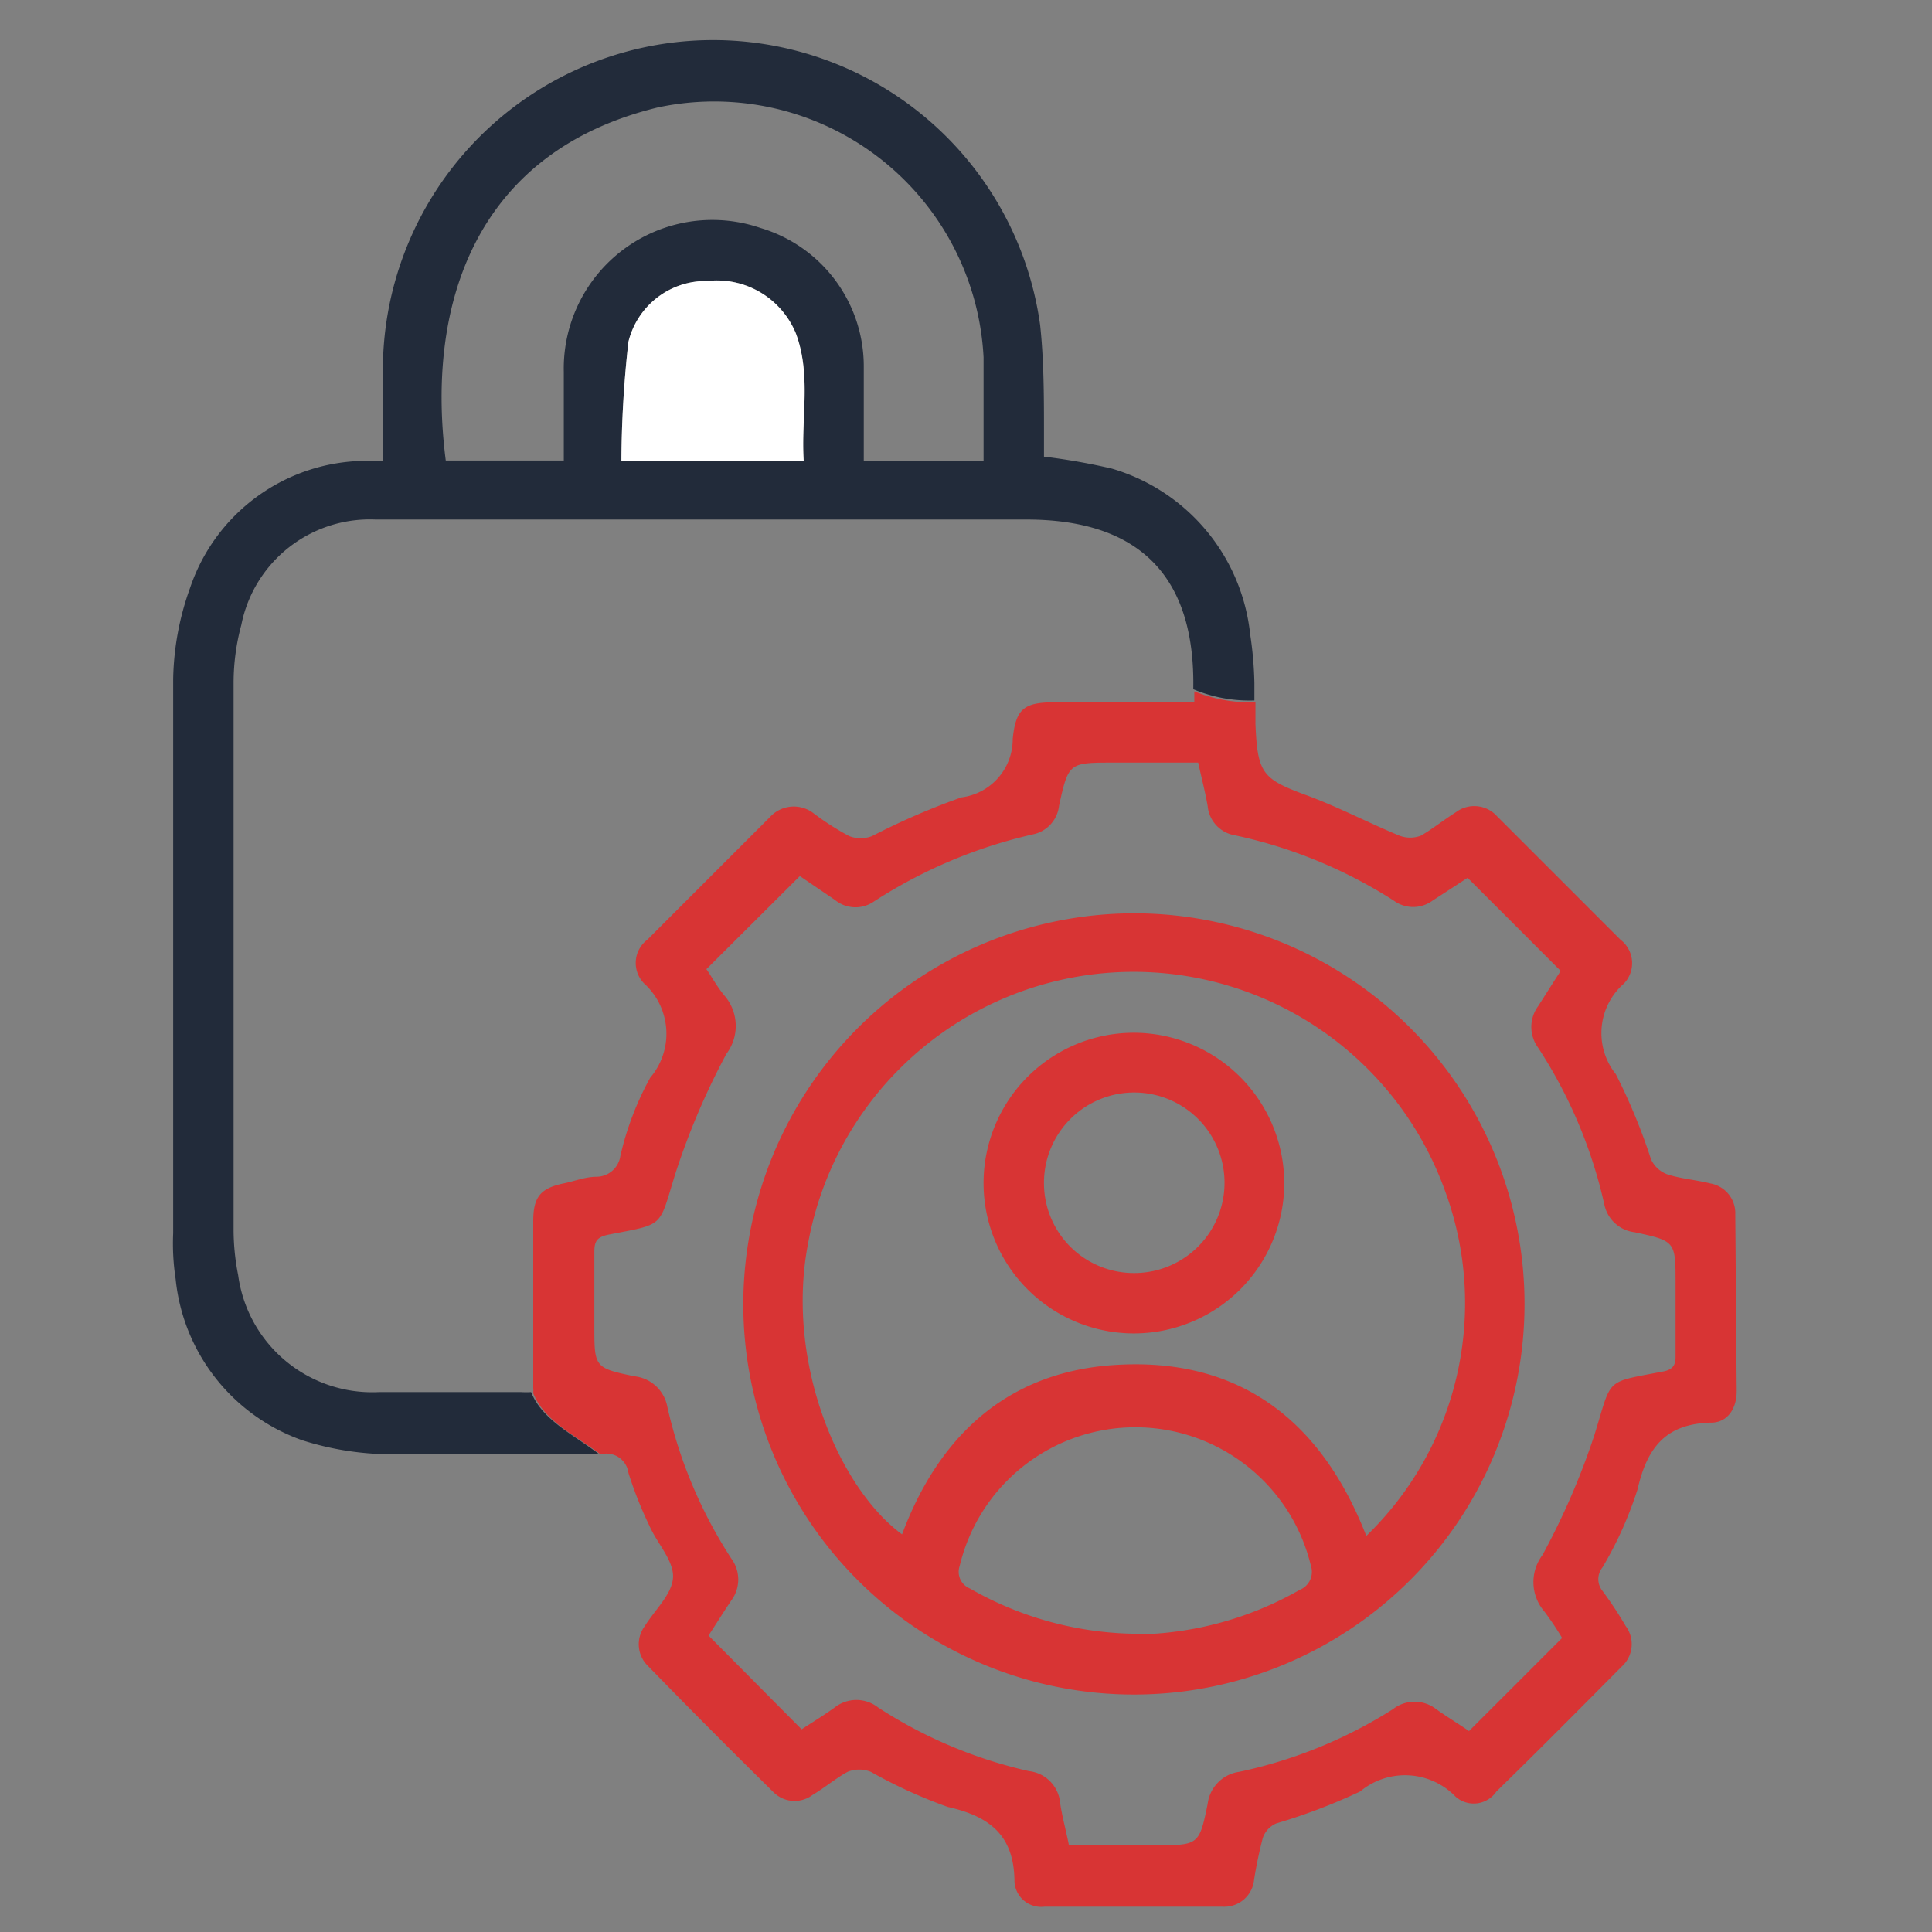 <svg id="Layer_1" data-name="Layer 1" xmlns="http://www.w3.org/2000/svg" width="55" height="55" viewBox="0 0 55 55"><rect x="0" y="0" width="55" height="55" fill="#808080" stroke="none"/><defs><style>.cls-1{fill:#d83434;}.cls-2{fill:#222b3a;}.cls-3{fill:#fff;}</style></defs><path class="cls-1" d="M49.4,34.57a.86.86,0,0,0-.71-.88c-.4-.1-.81-.13-1.2-.25A.82.82,0,0,1,47,33a16.73,16.73,0,0,0-1-2.42A1.87,1.87,0,0,1,46.23,28a.84.84,0,0,0-.1-1.25l-3.51-3.51a.87.87,0,0,0-1.17-.12c-.35.22-.67.48-1,.67a.86.86,0,0,1-.61,0c-.87-.36-1.71-.8-2.59-1.13-1.31-.48-1.45-.62-1.51-2.05,0-.2,0-.41,0-.62A4.13,4.13,0,0,1,34,19.68c0,.11,0,.2,0,.31H30.11c-.93,0-1.19.14-1.28,1.05a1.67,1.67,0,0,1-1.46,1.66,20.29,20.29,0,0,0-2.54,1.1.89.89,0,0,1-.66,0,7.85,7.85,0,0,1-1-.64.92.92,0,0,0-1.26.11l-3.48,3.48A.83.83,0,0,0,18.34,28a1.93,1.93,0,0,1,.17,2.68,8.57,8.57,0,0,0-.85,2.23.69.69,0,0,1-.68.59c-.32,0-.63.13-.94.19-.66.14-.86.39-.86,1.08,0,1.58,0,3.17,0,4.75a.63.63,0,0,1,0,.14h0c.31.79,1.19,1.2,1.9,1.73h.08a.63.63,0,0,1,.73.54,11.26,11.26,0,0,0,.59,1.49c.22.51.7,1,.68,1.48s-.52.93-.81,1.4a.86.86,0,0,0,.1,1.13Q20.17,49.2,22,51a.85.85,0,0,0,1.13.1c.35-.21.67-.48,1-.66a.89.89,0,0,1,.66,0,14.13,14.13,0,0,0,2.19,1c1.21.27,1.89.82,1.9,2.12a.76.76,0,0,0,.85.72h5.08a.85.85,0,0,0,.89-.76,12.16,12.16,0,0,1,.25-1.2.7.7,0,0,1,.38-.41,16.63,16.63,0,0,0,2.39-.91,2,2,0,0,1,2.72.15A.78.78,0,0,0,42.6,51c1.2-1.17,2.38-2.36,3.56-3.55a.86.86,0,0,0,.12-1.16,11.18,11.18,0,0,0-.66-1,.53.53,0,0,1,0-.67,10.77,10.77,0,0,0,1-2.23c.27-1.18.8-1.86,2.09-1.89.47,0,.73-.4.73-.9Zm-2.09,4.48c-1.65.32-1.41.16-1.92,1.8a20.66,20.66,0,0,1-1.48,3.42,1.28,1.28,0,0,0,.05,1.6,8.38,8.38,0,0,1,.51.76l-2.65,2.65c-.29-.2-.62-.4-.93-.62a1,1,0,0,0-1.24,0,13.34,13.34,0,0,1-4.37,1.78,1.05,1.05,0,0,0-.9.91c-.24,1.18-.26,1.18-1.49,1.18H30.43c-.08-.41-.19-.8-.25-1.2a1,1,0,0,0-.89-.91A13.21,13.21,0,0,1,25,48.61a1,1,0,0,0-1.24,0c-.32.23-.65.43-.94.62l-2.65-2.67c.18-.27.4-.63.65-1a1,1,0,0,0,0-1.19A13.28,13.28,0,0,1,19,40.06a1.07,1.07,0,0,0-.94-.88c-1.15-.24-1.14-.26-1.14-1.46,0-.69,0-1.39,0-2.08,0-.3.07-.42.39-.49,1.64-.32,1.43-.18,1.92-1.75A20.61,20.61,0,0,1,20.68,30a1.32,1.32,0,0,0-.05-1.65c-.21-.25-.36-.53-.52-.76l2.66-2.65,1,.68a.92.92,0,0,0,1.1.05,14,14,0,0,1,4.55-1.92.94.94,0,0,0,.73-.82c.27-1.22.28-1.22,1.56-1.22h2.4c.09.42.2.83.27,1.24a.93.93,0,0,0,.78.83,13.68,13.68,0,0,1,4.52,1.86.93.93,0,0,0,1.1,0l1-.65,2.65,2.65c-.19.29-.41.64-.64,1a1,1,0,0,0,0,1.19,13.57,13.57,0,0,1,1.88,4.45,1,1,0,0,0,.87.8c1.16.25,1.16.26,1.16,1.46,0,.7,0,1.39,0,2.09C47.7,38.84,47.64,39,47.31,39.05Z"/><path class="cls-2" d="M15.12,39.63a2.4,2.4,0,0,1-.28,0c-1.35,0-2.71,0-4.06,0a3.85,3.85,0,0,1-4-3.33,6.67,6.67,0,0,1-.13-1.27c0-5.2,0-10.41,0-15.61a6.34,6.34,0,0,1,.22-1.63,3.73,3.73,0,0,1,3.82-3c2.5,0,5,0,7.49,0H29.22c3.22,0,4.81,1.62,4.75,4.83a4.13,4.13,0,0,0,1.74.32v-.5a10.56,10.56,0,0,0-.12-1.38,5.52,5.52,0,0,0-3.94-4.72,18,18,0,0,0-1.93-.34c0-.2,0-.43,0-.66,0-1,0-2.07-.11-3.09A9.4,9.4,0,0,0,10.9,10.67v2.45l-.54,0a5.31,5.31,0,0,0-4.95,3.62,8,8,0,0,0-.48,2.6c0,5.26,0,10.51,0,15.77A6.67,6.67,0,0,0,5,36.41,5.45,5.45,0,0,0,8.6,41a8.44,8.44,0,0,0,2.46.4c2,0,4,0,6,0C16.31,40.83,15.43,40.42,15.12,39.63Zm7.76-26.51H17.69a31.64,31.64,0,0,1,.2-3.39A2.27,2.27,0,0,1,20.13,8,2.43,2.43,0,0,1,22.66,9.5C23.1,10.69,22.8,11.91,22.88,13.12ZM18.72,3.06A7.68,7.68,0,0,1,28,10.17c0,1,0,1.93,0,2.95H24.59c0-.92,0-1.82,0-2.72a4.11,4.11,0,0,0-2.94-3.91,4.23,4.23,0,0,0-5.6,4.1c0,.83,0,1.66,0,2.52H12.69C12.11,8.6,13.58,4.31,18.72,3.06Z"/><path class="cls-3" d="M22.88,13.12H17.69a31.64,31.64,0,0,1,.2-3.39A2.27,2.27,0,0,1,20.13,8,2.43,2.43,0,0,1,22.66,9.5C23.1,10.69,22.8,11.91,22.88,13.12Z"/><path class="cls-1" d="M32.26,26a11.12,11.12,0,1,1-11.1,11.14A11.14,11.14,0,0,1,32.26,26Zm6.63,17.73a9.22,9.22,0,0,0,2.25-9.82A9.42,9.42,0,0,0,23,35.42c-.64,3.36.88,6.94,2.68,8.26,1.08-2.89,3.1-4.69,6.21-4.83C35.39,38.68,37.65,40.53,38.89,43.71Zm-6.57,2.8A9.63,9.63,0,0,0,37,45.26a.55.55,0,0,0,.32-.68,5.14,5.14,0,0,0-10,0,.51.51,0,0,0,.29.64A9.7,9.7,0,0,0,32.32,46.51Z"/><path class="cls-1" d="M36.56,33.7a4.28,4.28,0,1,1-4.26-4.3A4.29,4.29,0,0,1,36.56,33.7Zm-4.34,2.54a2.57,2.57,0,1,0-2.5-2.61A2.56,2.56,0,0,0,32.22,36.24Z"/></svg>